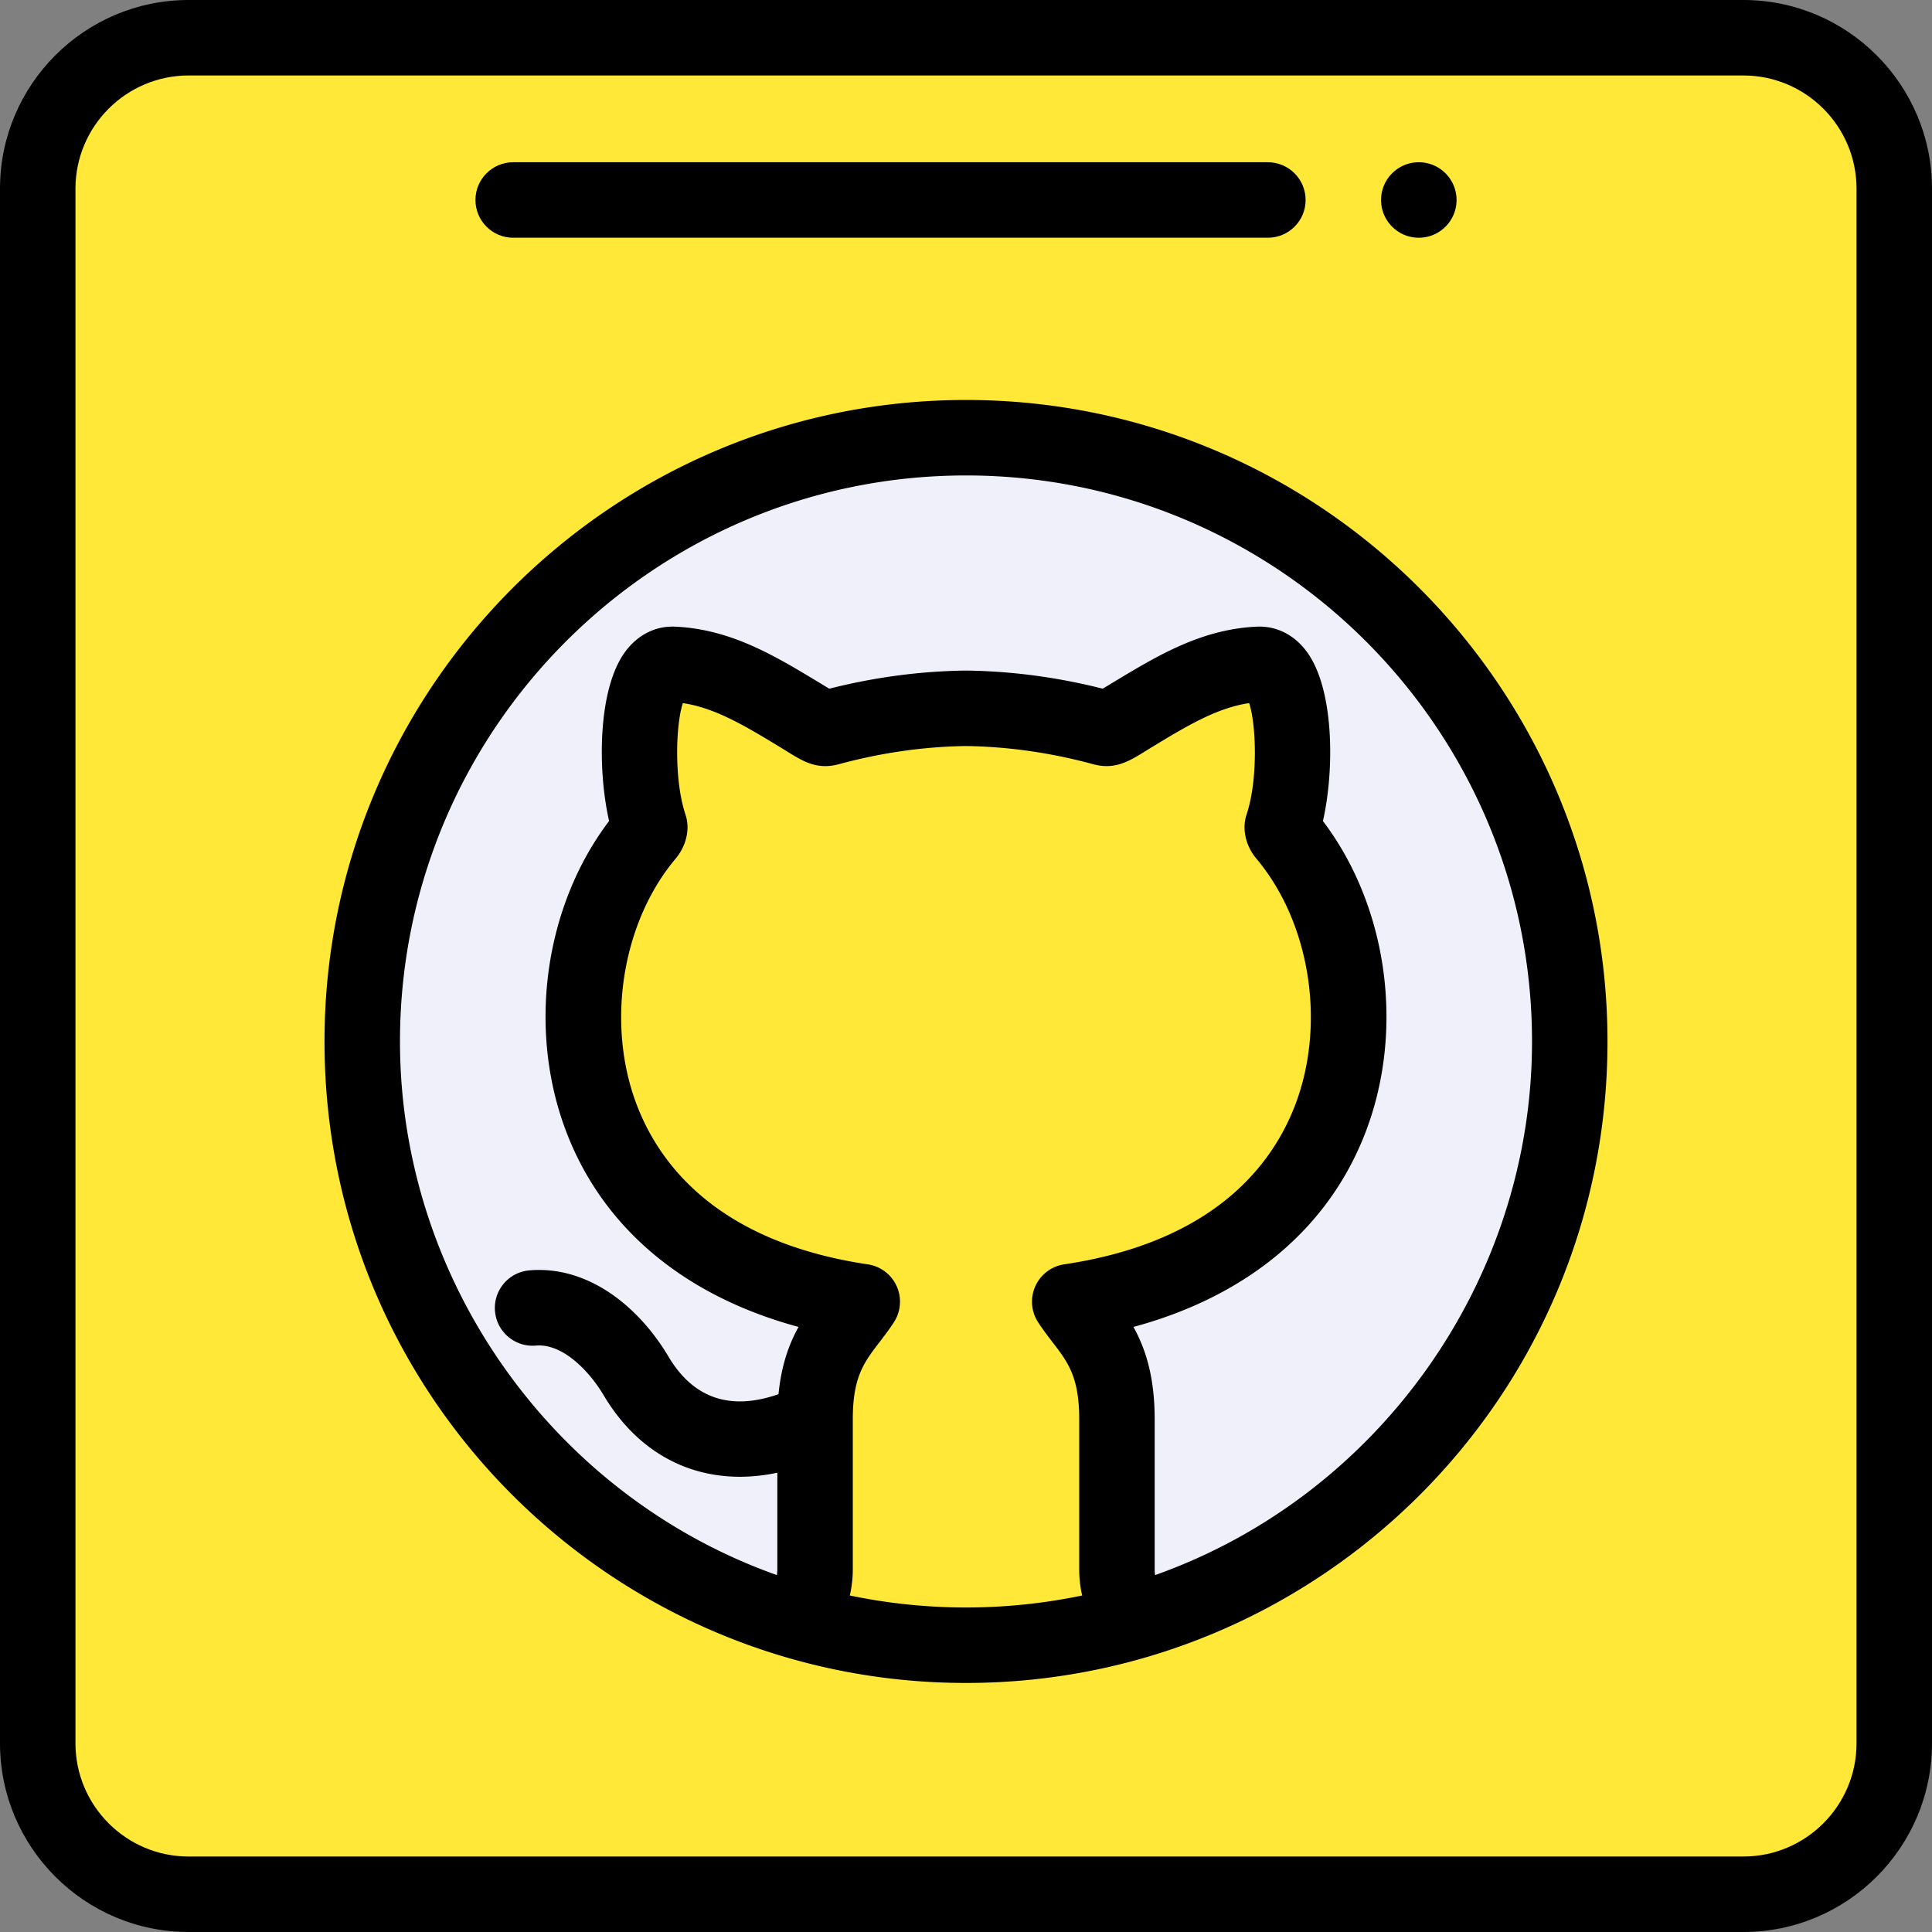 <svg height="512pt" viewBox="0 0 512 512" width="512pt" xmlns="http://www.w3.org/2000/svg"><rect x="0" y="0" width="512" height="512" fill="#808080" stroke="none"/><path d="M462 10H50c-22.09 0-40 17.91-40 40v412c0 22.09 17.91 40 40 40h412c22.09 0 40-17.91 40-40V50c0-22.09-17.91-40-40-40zm0 0" fill="#ffe838"/><path d="M256 116c88.371 0 160 71.629 160 160 0 72.66-48.43 134.012-114.781 153.52-3.278-3.56-5.188-8.301-5.219-13.52v-39.82c.031-18.309-7.219-23.14-12.512-31.22 83.614-12.48 86.242-89.358 57.043-123.94-.453-.52-.86-1.508-.672-2.07 4.48-13.54 3.903-43.36-6.347-42.891-14.043.652-25.242 8.562-38.274 16.312-.988.578-1.777.809-2.93.5-11.98-3.25-24.09-5.012-36.308-5.16-12.219.148-24.328 1.91-36.309 5.16-1.152.309-1.941.078-2.93-.5-13.03-7.75-24.23-15.66-38.273-16.312-10.25-.47-10.828 29.351-6.347 42.89.187.563-.22 1.551-.672 2.07-29.2 34.583-26.57 111.461 57.043 123.942-5.293 8.078-12.543 12.91-12.512 31.219V416c-.031 5.219-1.941 9.96-5.219 13.52C144.43 410.012 96 348.66 96 276c0-88.371 71.629-160 160-160zm0 0" fill="#f0f0fa"/><path d="M386 53c0 5.523-4.477 10-10 10s-10-4.477-10-10 4.477-10 10-10 10 4.477 10 10zm-130 53c-93.738 0-170 76.262-170 170 0 94.645 76.879 170 170 170 93.324 0 170-75.488 170-170 0-93.738-76.262-170-170-170zm-30.793 316.82c.508-2.207.781-4.492.793-6.82v-39.836c-.023-14.582 5.059-16.844 10.875-25.726a10.013 10.013 0 00.762-9.57 9.992 9.992 0 00-7.649-5.798c-39.668-5.922-55.238-26.37-61.316-42.48-8.094-21.461-3.809-48.223 10.418-65.094 2.164-2.543 4.101-7.113 2.547-11.687-3.035-9.168-2.563-23.813-.672-29.477 8.617 1.262 16.668 6.145 25.84 11.711 5.308 3.227 9.082 6.203 15.504 4.477 11.222-3.043 22.558-4.66 33.691-4.81 11.137.145 22.473 1.767 33.71 4.813 6.384 1.723 10.282-1.32 15.485-4.48 9.176-5.566 17.227-10.453 25.844-11.711 1.89 5.66 2.363 20.3-.644 29.395-1.582 4.652.351 9.226 2.515 11.77 14.23 16.866 18.516 43.632 10.418 65.093-6.074 16.11-21.644 36.558-61.312 42.476a10.005 10.005 0 00-6.891 15.372c5.805 8.863 10.902 11.125 10.879 25.742v39.875c.012 2.304.281 4.574.785 6.765a150.715 150.715 0 01-61.582 0zm80.902-5.402A11.262 11.262 0 01306 416v-39.805c.02-11.476-2.504-18.941-5.629-24.539 30.348-8.203 51.977-26.308 61.668-52.008 10.238-27.144 5.594-59.593-11.45-82.058 3.106-13.668 3.016-35.254-4.425-45.07-3.328-4.395-7.976-6.672-13.117-6.45-15.637.723-27.688 8.528-40.813 16.442-12.011-3.04-24.144-4.653-36.113-4.801a2.504 2.504 0 00-.242 0c-11.973.144-24.113 1.762-36.113 4.8-13.024-7.85-25.11-15.714-40.817-16.44-5.117-.235-9.781 2.054-13.113 6.449-7.43 9.8-7.531 31.335-4.422 45.062-17.043 22.465-21.691 54.922-11.453 82.066 9.691 25.7 31.32 43.805 61.668 52.004-2.469 4.422-4.555 10.016-5.316 17.817-12.368 4.324-22.38 1.472-29.176-9.98-7.95-13.372-21.418-24.157-36.856-22.825-5.504.477-9.578 5.324-9.101 10.824.472 5.504 5.336 9.586 10.824 9.106 7.148-.621 14.2 6.824 17.937 13.11 10.688 18.01 28 24.44 46.059 20.577v25.66a11.44 11.44 0 01-.113 1.473C146.687 396.41 106 339.394 106 276c0-82.71 67.29-150 150-150s150 67.29 150 150c0 63.395-40.687 120.41-99.89 141.418zm0 0"/><path d="M462 0H50C22.43 0 0 22.43 0 50v412c0 27.57 22.43 50 50 50h412c27.57 0 50-22.43 50-50V50c0-27.57-22.43-50-50-50zm30 462c0 16.543-13.457 30-30 30H50c-16.543 0-30-13.457-30-30V50c0-16.543 13.457-30 30-30h412c16.543 0 30 13.457 30 30zm0 0"/><path d="M136 63h200c5.523 0 10-4.477 10-10s-4.477-10-10-10H136c-5.523 0-10 4.477-10 10s4.477 10 10 10zm0 0"/></svg>
